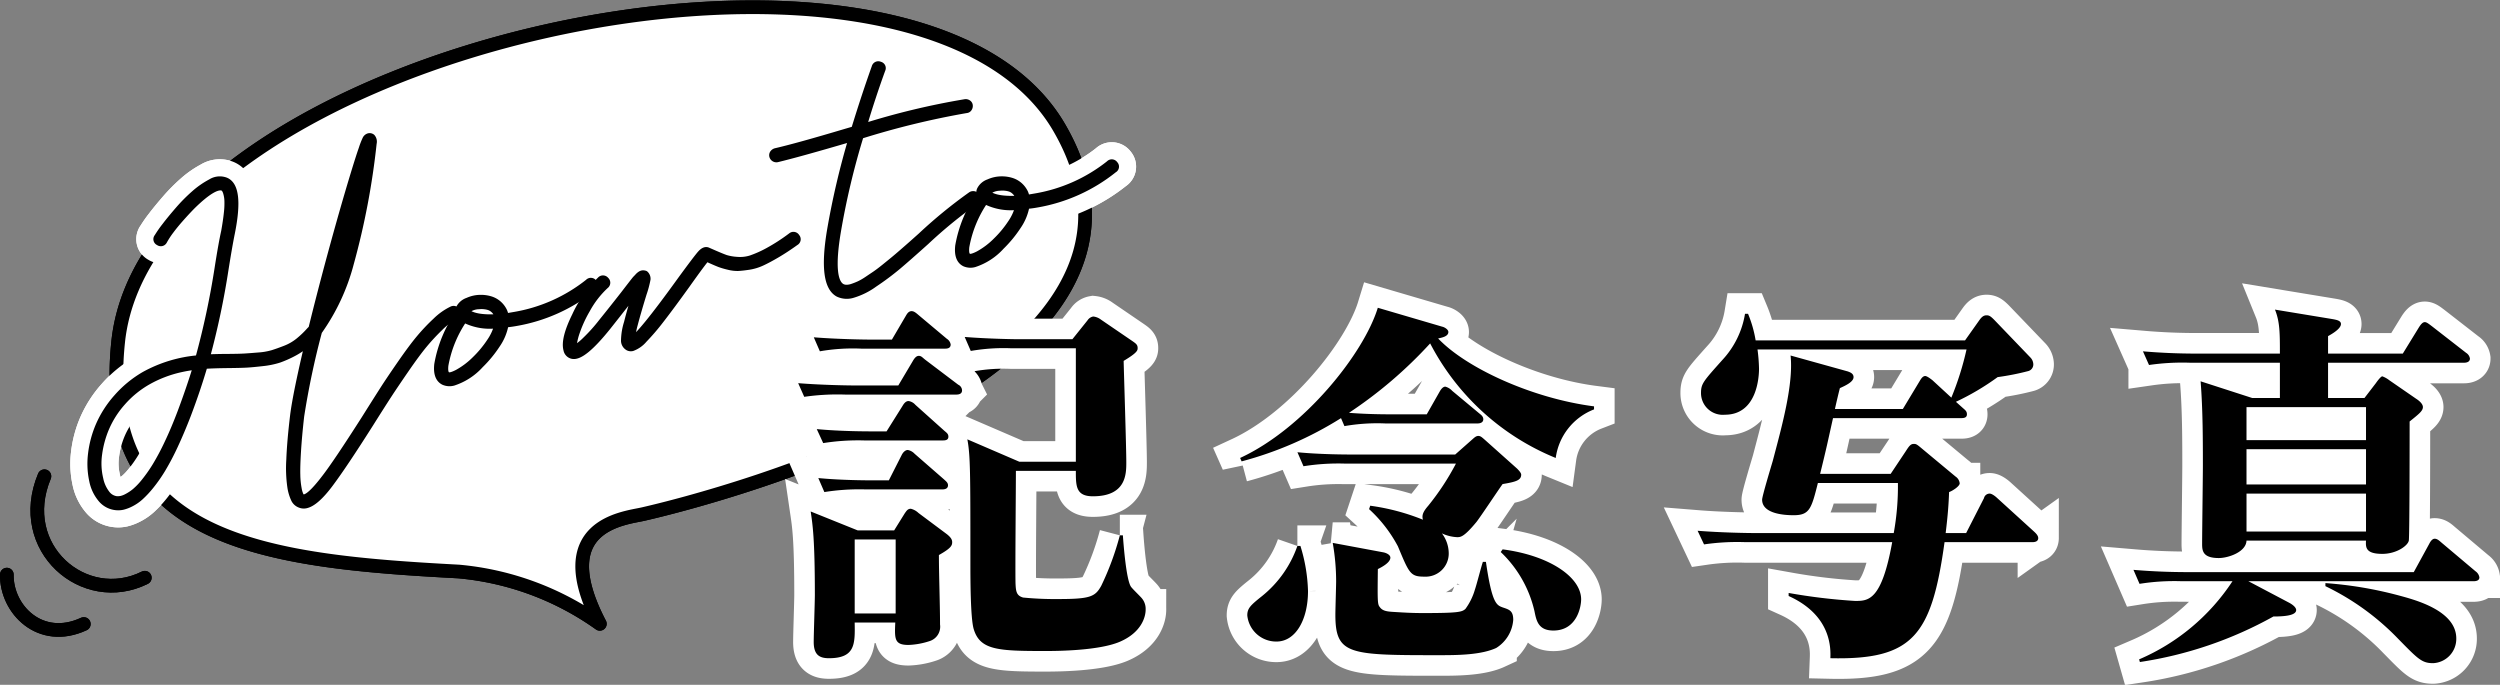 <svg xmlns="http://www.w3.org/2000/svg" width="303.679" height="83.186" viewBox="0 0 303.679 83.186">
  <rect x="0" y="0" width="303.679" height="83.186" fill="#808080" stroke="none"/>
  <g id="グループ_1110967" data-name="グループ 1110967" transform="translate(-2622.169 -314.37)">
    <g id="グループ_1110959" data-name="グループ 1110959" transform="translate(806 -279)">
      <path id="パス_492740" data-name="パス 492740" d="M75.744,75.9A34.925,34.925,0,0,0,58.6,69.544C35.3,68.3,14.672,66.036,17.237,41.629c3.753-35.7,96.766-56.222,114.313-26,17.216,29.651-41.53,44.887-50.6,46.951C78.713,63.086,69.485,63.907,75.744,75.9Z" transform="translate(1813.288 593.248)" fill="#fff" stroke="#000" stroke-linecap="round" stroke-linejoin="round" stroke-width="1.661"/>
      <g id="グループ_1110958" data-name="グループ 1110958" transform="translate(1827.207 601.221)">
        <g id="グループ_1107915" data-name="グループ 1107915">
          <path id="パス_489136" data-name="パス 489136" d="M57.52,40.929a.424.424,0,0,1,.238.238.438.438,0,0,1,0,.338.419.419,0,0,1-.237.238,7.083,7.083,0,0,0-1.85,1.37,25.4,25.4,0,0,0-1.933,2.081q-.891,1.077-2.215,3t-2.1,3.113q-.773,1.189-2.191,3.442-3.248,5.124-4.943,7.379t-2.861,2.52a1.168,1.168,0,0,1-.717-.052,1.241,1.241,0,0,1-.689-.609,5.4,5.4,0,0,1-.46-1.551,16.176,16.176,0,0,1-.119-3.283q.082-2.2.463-5.379.34-2.681,1.813-8.874a8.484,8.484,0,0,1-1.808,1.286,13.016,13.016,0,0,1-1.768.786,9.948,9.948,0,0,1-2.021.413q-1.226.141-1.937.18t-2.118.053q-1.989.022-3.011.1-.846,2.89-2.014,5.975-.79,2.05-1.584,3.748a30.593,30.593,0,0,1-1.5,2.855,18.08,18.08,0,0,1-1.41,2.021,11.876,11.876,0,0,1-1.269,1.362,5.23,5.23,0,0,1-1.126.776,4.487,4.487,0,0,1-.972.375,2.451,2.451,0,0,1-.784.056,2.656,2.656,0,0,1-1.8-.909,4.93,4.93,0,0,1-1.1-2.294,9.612,9.612,0,0,1-.138-3.232,12.444,12.444,0,0,1,.941-3.48,12.7,12.7,0,0,1,2.164-3.358,13.283,13.283,0,0,1,3.317-2.732,16.312,16.312,0,0,1,6.6-1.991,98.355,98.355,0,0,0,2.36-11.052q.462-2.954.783-4.377.229-1.28.331-2.252a9.94,9.94,0,0,0,.068-1.518,3.88,3.88,0,0,0-.146-.917,1.638,1.638,0,0,0-.222-.5.688.688,0,0,0-.242-.19q-1.038-.376-3.695,2.22-.7.71-1.43,1.536c-.488.552-.9,1.058-1.247,1.525a10.217,10.217,0,0,0-.794,1.223.4.4,0,0,1-.613.14.381.381,0,0,1-.139-.611,13.689,13.689,0,0,1,.912-1.312q.649-.854,1.608-1.961a20.047,20.047,0,0,1,1.957-1.977,10.2,10.2,0,0,1,2-1.389,2.012,2.012,0,0,1,1.749-.2q1.878.708.742,6.361-.292,1.415-.759,4.342A96.78,96.78,0,0,1,27.312,46.8q.966-.065,2.742-.071,1.255-.01,1.89-.047t1.7-.127a8.109,8.109,0,0,0,1.739-.3q.672-.214,1.531-.547A6.087,6.087,0,0,0,38.5,44.8a11.473,11.473,0,0,0,1.41-1.349,3,3,0,0,0,.222-.234q1-4.089,2.3-8.892,1.519-5.586,2.8-9.8.632-2.077.994-3.108A9.715,9.715,0,0,1,46.7,20.2a.6.6,0,0,1,.252-.241.43.43,0,0,1,.47.046.805.805,0,0,1,.166.729A91.1,91.1,0,0,1,44.82,35.3a25.271,25.271,0,0,1-3.864,8.282,98.32,98.32,0,0,0-2.17,10.274q-.275,2.422-.388,4.288t-.084,2.869a9.884,9.884,0,0,0,.164,1.666,3.177,3.177,0,0,0,.257.86.422.422,0,0,0,.282.228q.705.269,2.779-2.472,1.372-1.783,4.718-7.02,1.485-2.361,2.278-3.6t2.153-3.2q1.362-1.965,2.266-3.044A23.093,23.093,0,0,1,55.2,42.331a7.347,7.347,0,0,1,1.98-1.4A.437.437,0,0,1,57.52,40.929ZM24.235,53.36q1.068-2.848,1.895-5.551a17.535,17.535,0,0,0-1.98.328,14.46,14.46,0,0,0-3.919,1.5,12.068,12.068,0,0,0-3.118,2.533,11.538,11.538,0,0,0-2,3.123,12.163,12.163,0,0,0-.877,3.219,8.082,8.082,0,0,0,.14,2.972,4.345,4.345,0,0,0,.81,1.809,1.788,1.788,0,0,0,1.268.723,2.736,2.736,0,0,0,.512-.04,2.846,2.846,0,0,0,.746-.292,5.605,5.605,0,0,0,.971-.651,8.73,8.73,0,0,0,1.15-1.211,18.144,18.144,0,0,0,1.332-1.9,29.94,29.94,0,0,0,1.48-2.789Q23.452,55.439,24.235,53.36ZM46.2,24.329Q43.986,31.7,41.6,41.04,44.522,35.809,46.2,24.329Z" transform="translate(-13.287 -11.174)" fill="none" stroke="#fff" stroke-linecap="round" stroke-linejoin="round" stroke-width="4.984"/>
          <path id="パス_489137" data-name="パス 489137" d="M82.943,41.265a.381.381,0,0,1-.089.618A20.467,20.467,0,0,1,73.483,46.1c-.432.079-.859.134-1.28.169a6.2,6.2,0,0,1-1.014,2.484,14.548,14.548,0,0,1-2.029,2.469A7.556,7.556,0,0,1,65.9,53.343a1.736,1.736,0,0,1-1.151-.076q-.932-.462-.753-2.1a15.377,15.377,0,0,1,2.576-6.2,1.007,1.007,0,0,1,.049-.594,1.79,1.79,0,0,1,1.038-.895,3.736,3.736,0,0,1,1.563-.34,3.888,3.888,0,0,1,1.222.181,2.66,2.66,0,0,1,.953.551,2.735,2.735,0,0,1,.64.866,2.651,2.651,0,0,1,.182.663l1.092-.186a19.672,19.672,0,0,0,8.99-4.007A.4.4,0,0,1,82.943,41.265ZM68.557,50.592a12.907,12.907,0,0,0,1.783-2.138,6.321,6.321,0,0,0,.962-2.1,6.761,6.761,0,0,1-4.111-.689,14.325,14.325,0,0,0-2.309,5.615q-.108,1.006.272,1.195.27.247,1.271-.274A9.492,9.492,0,0,0,68.557,50.592Zm2.792-5.111a.852.852,0,0,0-.115-.372,1.6,1.6,0,0,0-.408-.581,1.616,1.616,0,0,0-.537-.338,2.727,2.727,0,0,0-.581-.129,2.965,2.965,0,0,0-.511-.022c-.131.011-.257.017-.377.024a2.459,2.459,0,0,0-1.317.545.52.52,0,0,1,.1.284Q68.626,45.643,71.349,45.481Z" transform="translate(-21.868 -14.758)" fill="none" stroke="#fff" stroke-linecap="round" stroke-linejoin="round" stroke-width="4.984"/>
          <path id="パス_489138" data-name="パス 489138" d="M110.754,34.556a.392.392,0,0,1-.1.622q-1.186.852-2.24,1.474t-1.844.987a5.907,5.907,0,0,1-1.592.484q-.8.121-1.3.144a4.3,4.3,0,0,1-1.183-.146,9.231,9.231,0,0,1-1.034-.3q-.353-.135-1.035-.439c-.273-.121-.467-.21-.582-.266q-.421.434-2.418,3.247-1.981,2.751-3.155,4.258A27.147,27.147,0,0,1,92.233,47a3.392,3.392,0,0,1-1.413,1,.675.675,0,0,1-.47-.047.924.924,0,0,1-.478-.887,7.459,7.459,0,0,1,.353-2.088q.4-1.594,1.074-3.77a.52.52,0,0,0,.046-.132l.04-.164q-.283.371-.925,1.192-1.52,1.94-2.616,3.323-3.032,3.787-4.289,3.52a.869.869,0,0,1-.68-.7q-.358-1.3,1.038-4.13a14.528,14.528,0,0,1,3.044-4.341.408.408,0,0,1,.634.026.4.4,0,0,1-.024.634,11.425,11.425,0,0,0-2.274,2.938,15.161,15.161,0,0,0-1.378,3.1q-.376,1.311-.158,1.6a.915.915,0,0,0,.358-.112,7.23,7.23,0,0,0,1.082-.906,19.989,19.989,0,0,0,1.942-2.173q1.1-1.356,2.646-3.331,1.111-1.448,1.446-1.861.2-.2.3-.313a1.379,1.379,0,0,1,.255-.228.65.65,0,0,1,.292-.128.736.736,0,0,1,.3.04.756.756,0,0,1,.248.618,12.419,12.419,0,0,1-.473,1.763q-.67,2.176-1.081,3.741a9.5,9.5,0,0,0-.263,1.27,4.38,4.38,0,0,0-.038.638q1-.442,5.92-7.263,1.964-2.685,2.44-3.223t.849-.376q.273.121.783.342.92.4,1.4.571a5.9,5.9,0,0,0,1.373.239,4.4,4.4,0,0,0,1.72-.191,13.381,13.381,0,0,0,2.086-.935,22.634,22.634,0,0,0,2.805-1.819A.4.4,0,0,1,110.754,34.556Z" transform="translate(-25.057 -13.618)" fill="none" stroke="#fff" stroke-linecap="round" stroke-linejoin="round" stroke-width="4.984"/>
          <path id="パス_489139" data-name="パス 489139" d="M136.394,14a.494.494,0,0,1,.327.094.362.362,0,0,1,.158.286.5.5,0,0,1-.094.327.36.36,0,0,1-.287.158A99.891,99.891,0,0,0,123.634,18a92.091,92.091,0,0,0-2.8,11.8q-.951,5.8.555,6.618a1.226,1.226,0,0,0,.567.131,2.229,2.229,0,0,0,.735-.136c.274-.093.547-.2.815-.323a7.34,7.34,0,0,0,.963-.556q.558-.374,1-.672c.292-.2.659-.476,1.1-.832s.807-.654,1.1-.895.678-.567,1.155-.983.841-.732,1.087-.952l1.109-.988a58.274,58.274,0,0,1,6.074-4.969.456.456,0,0,1,.339-.061.405.405,0,0,1,.275.2.458.458,0,0,1,.061.338.4.4,0,0,1-.2.275,56.153,56.153,0,0,0-5.97,4.884q-2.24,2.012-3.437,3.02a32.511,32.511,0,0,1-2.819,2.1,8.667,8.667,0,0,1-2.7,1.336,2.417,2.417,0,0,1-1.687-.137q-2.029-1.1-.978-7.534a96.135,96.135,0,0,1,2.657-11.364c-.039.009-.11.03-.216.063s-.185.058-.243.072q-6.006,1.763-8.652,2.4a.462.462,0,0,1-.537-.337.411.411,0,0,1,.051-.318.561.561,0,0,1,.288-.218q2.622-.6,8.622-2.391l.978-.284q1.194-3.919,2.5-7.59a.4.4,0,0,1,.572-.252.379.379,0,0,1,.264.553q-1.226,3.375-2.3,6.993A90.556,90.556,0,0,1,136.394,14Z" transform="translate(-30.164 -9.394)" fill="none" stroke="#fff" stroke-linecap="round" stroke-linejoin="round" stroke-width="4.984"/>
          <path id="パス_489140" data-name="パス 489140" d="M159.12,23.938a.38.38,0,0,1-.09.618,20.464,20.464,0,0,1-9.371,4.217,12.906,12.906,0,0,1-1.28.168,6.216,6.216,0,0,1-1.013,2.485,14.594,14.594,0,0,1-2.029,2.469,7.559,7.559,0,0,1-3.257,2.122,1.738,1.738,0,0,1-1.152-.076q-.932-.462-.753-2.1a15.377,15.377,0,0,1,2.576-6.2,1,1,0,0,1,.049-.594,1.791,1.791,0,0,1,1.037-.895,3.74,3.74,0,0,1,1.563-.34,3.879,3.879,0,0,1,1.221.181,2.656,2.656,0,0,1,.953.55,2.734,2.734,0,0,1,.641.866,2.633,2.633,0,0,1,.182.664l1.091-.186a19.664,19.664,0,0,0,8.99-4.008A.4.4,0,0,1,159.12,23.938Zm-14.387,9.326a12.91,12.91,0,0,0,1.783-2.137,6.322,6.322,0,0,0,.962-2.1,6.764,6.764,0,0,1-4.112-.689,14.334,14.334,0,0,0-2.308,5.615q-.108,1.006.272,1.195.27.245,1.271-.274A9.474,9.474,0,0,0,144.734,33.264Zm2.792-5.11a.852.852,0,0,0-.115-.372A1.588,1.588,0,0,0,147,27.2a1.609,1.609,0,0,0-.537-.339,2.727,2.727,0,0,0-.581-.128,2.966,2.966,0,0,0-.511-.022c-.13.01-.257.017-.378.024a2.465,2.465,0,0,0-1.317.544.525.525,0,0,1,.1.285Q144.8,28.316,147.526,28.154Z" transform="translate(-34.767 -11.825)" fill="none" stroke="#fff" stroke-linecap="round" stroke-linejoin="round" stroke-width="4.984"/>
        </g>
        <g id="グループ_1107916" data-name="グループ 1107916">
          <path id="パス_489141" data-name="パス 489141" d="M57.52,40.929a.424.424,0,0,1,.238.238.438.438,0,0,1,0,.338.419.419,0,0,1-.237.238,7.083,7.083,0,0,0-1.85,1.37,25.4,25.4,0,0,0-1.933,2.081q-.891,1.077-2.215,3t-2.1,3.113q-.773,1.189-2.191,3.442-3.248,5.124-4.943,7.379t-2.861,2.52a1.168,1.168,0,0,1-.717-.052,1.241,1.241,0,0,1-.689-.609,5.4,5.4,0,0,1-.46-1.551,16.176,16.176,0,0,1-.119-3.283q.082-2.2.463-5.379.34-2.681,1.813-8.874a8.484,8.484,0,0,1-1.808,1.286,13.016,13.016,0,0,1-1.768.786,9.948,9.948,0,0,1-2.021.413q-1.226.141-1.937.18t-2.118.053q-1.989.022-3.011.1-.846,2.89-2.014,5.975-.79,2.05-1.584,3.748a30.593,30.593,0,0,1-1.5,2.855,18.08,18.08,0,0,1-1.41,2.021,11.876,11.876,0,0,1-1.269,1.362,5.23,5.23,0,0,1-1.126.776,4.487,4.487,0,0,1-.972.375,2.451,2.451,0,0,1-.784.056,2.656,2.656,0,0,1-1.8-.909,4.93,4.93,0,0,1-1.1-2.294,9.612,9.612,0,0,1-.138-3.232,12.444,12.444,0,0,1,.941-3.48,12.7,12.7,0,0,1,2.164-3.358,13.283,13.283,0,0,1,3.317-2.732,16.312,16.312,0,0,1,6.6-1.991,98.355,98.355,0,0,0,2.36-11.052q.462-2.954.783-4.377.229-1.28.331-2.252a9.94,9.94,0,0,0,.068-1.518,3.88,3.88,0,0,0-.146-.917,1.638,1.638,0,0,0-.222-.5.688.688,0,0,0-.242-.19q-1.038-.376-3.695,2.22-.7.71-1.43,1.536c-.488.552-.9,1.058-1.247,1.525a10.217,10.217,0,0,0-.794,1.223.4.4,0,0,1-.613.14.381.381,0,0,1-.139-.611,13.689,13.689,0,0,1,.912-1.312q.649-.854,1.608-1.961a20.047,20.047,0,0,1,1.957-1.977,10.2,10.2,0,0,1,2-1.389,2.012,2.012,0,0,1,1.749-.2q1.878.708.742,6.361-.292,1.415-.759,4.342A96.78,96.78,0,0,1,27.312,46.8q.966-.065,2.742-.071,1.255-.01,1.89-.047t1.7-.127a8.109,8.109,0,0,0,1.739-.3q.672-.214,1.531-.547A6.087,6.087,0,0,0,38.5,44.8a11.473,11.473,0,0,0,1.41-1.349,3,3,0,0,0,.222-.234q1-4.089,2.3-8.892,1.519-5.586,2.8-9.8.632-2.077.994-3.108A9.715,9.715,0,0,1,46.7,20.2a.6.6,0,0,1,.252-.241.43.43,0,0,1,.47.046.805.805,0,0,1,.166.729A91.1,91.1,0,0,1,44.82,35.3a25.271,25.271,0,0,1-3.864,8.282,98.32,98.32,0,0,0-2.17,10.274q-.275,2.422-.388,4.288t-.084,2.869a9.884,9.884,0,0,0,.164,1.666,3.177,3.177,0,0,0,.257.86.422.422,0,0,0,.282.228q.705.269,2.779-2.472,1.372-1.783,4.718-7.02,1.485-2.361,2.278-3.6t2.153-3.2q1.362-1.965,2.266-3.044A23.093,23.093,0,0,1,55.2,42.331a7.347,7.347,0,0,1,1.98-1.4A.437.437,0,0,1,57.52,40.929ZM24.235,53.36q1.068-2.848,1.895-5.551a17.535,17.535,0,0,0-1.98.328,14.46,14.46,0,0,0-3.919,1.5,12.068,12.068,0,0,0-3.118,2.533,11.538,11.538,0,0,0-2,3.123,12.163,12.163,0,0,0-.877,3.219,8.082,8.082,0,0,0,.14,2.972,4.345,4.345,0,0,0,.81,1.809,1.788,1.788,0,0,0,1.268.723,2.736,2.736,0,0,0,.512-.04,2.846,2.846,0,0,0,.746-.292,5.605,5.605,0,0,0,.971-.651,8.73,8.73,0,0,0,1.15-1.211,18.144,18.144,0,0,0,1.332-1.9,29.94,29.94,0,0,0,1.48-2.789Q23.452,55.439,24.235,53.36ZM46.2,24.329Q43.986,31.7,41.6,41.04,44.522,35.809,46.2,24.329Z" transform="translate(-13.287 -11.174)" stroke="#000" stroke-linecap="round" stroke-linejoin="round" stroke-width="0.831"/>
          <path id="パス_489142" data-name="パス 489142" d="M82.943,41.265a.381.381,0,0,1-.089.618A20.467,20.467,0,0,1,73.483,46.1c-.432.079-.859.134-1.28.169a6.2,6.2,0,0,1-1.014,2.484,14.548,14.548,0,0,1-2.029,2.469A7.556,7.556,0,0,1,65.9,53.343a1.736,1.736,0,0,1-1.151-.076q-.932-.462-.753-2.1a15.377,15.377,0,0,1,2.576-6.2,1.007,1.007,0,0,1,.049-.594,1.79,1.79,0,0,1,1.038-.895,3.736,3.736,0,0,1,1.563-.34,3.888,3.888,0,0,1,1.222.181,2.66,2.66,0,0,1,.953.551,2.735,2.735,0,0,1,.64.866,2.651,2.651,0,0,1,.182.663l1.092-.186a19.672,19.672,0,0,0,8.99-4.007A.4.4,0,0,1,82.943,41.265ZM68.557,50.592a12.907,12.907,0,0,0,1.783-2.138,6.321,6.321,0,0,0,.962-2.1,6.761,6.761,0,0,1-4.111-.689,14.325,14.325,0,0,0-2.309,5.615q-.108,1.006.272,1.195.27.247,1.271-.274A9.492,9.492,0,0,0,68.557,50.592Zm2.792-5.111a.852.852,0,0,0-.115-.372,1.6,1.6,0,0,0-.408-.581,1.616,1.616,0,0,0-.537-.338,2.727,2.727,0,0,0-.581-.129,2.965,2.965,0,0,0-.511-.022c-.131.011-.257.017-.377.024a2.459,2.459,0,0,0-1.317.545.52.52,0,0,1,.1.284Q68.626,45.643,71.349,45.481Z" transform="translate(-21.868 -14.758)" stroke="#000" stroke-linecap="round" stroke-linejoin="round" stroke-width="0.831"/>
          <path id="パス_489143" data-name="パス 489143" d="M110.754,34.556a.392.392,0,0,1-.1.622q-1.186.852-2.24,1.474t-1.844.987a5.907,5.907,0,0,1-1.592.484q-.8.121-1.3.144a4.3,4.3,0,0,1-1.183-.146,9.231,9.231,0,0,1-1.034-.3q-.353-.135-1.035-.439c-.273-.121-.467-.21-.582-.266q-.421.434-2.418,3.247-1.981,2.751-3.155,4.258A27.147,27.147,0,0,1,92.233,47a3.392,3.392,0,0,1-1.413,1,.675.675,0,0,1-.47-.047.924.924,0,0,1-.478-.887,7.459,7.459,0,0,1,.353-2.088q.4-1.594,1.074-3.77a.52.52,0,0,0,.046-.132l.04-.164q-.283.371-.925,1.192-1.52,1.94-2.616,3.323-3.032,3.787-4.289,3.52a.869.869,0,0,1-.68-.7q-.358-1.3,1.038-4.13a14.528,14.528,0,0,1,3.044-4.341.408.408,0,0,1,.634.026.4.4,0,0,1-.024.634,11.425,11.425,0,0,0-2.274,2.938,15.161,15.161,0,0,0-1.378,3.1q-.376,1.311-.158,1.6a.915.915,0,0,0,.358-.112,7.23,7.23,0,0,0,1.082-.906,19.989,19.989,0,0,0,1.942-2.173q1.1-1.356,2.646-3.331,1.111-1.448,1.446-1.861.2-.2.3-.313a1.379,1.379,0,0,1,.255-.228.65.65,0,0,1,.292-.128.736.736,0,0,1,.3.04.756.756,0,0,1,.248.618,12.419,12.419,0,0,1-.473,1.763q-.67,2.176-1.081,3.741a9.5,9.5,0,0,0-.263,1.27,4.38,4.38,0,0,0-.038.638q1-.442,5.92-7.263,1.964-2.685,2.44-3.223t.849-.376q.273.121.783.342.92.4,1.4.571a5.9,5.9,0,0,0,1.373.239,4.4,4.4,0,0,0,1.72-.191,13.381,13.381,0,0,0,2.086-.935,22.634,22.634,0,0,0,2.805-1.819A.4.4,0,0,1,110.754,34.556Z" transform="translate(-25.057 -13.618)" stroke="#000" stroke-linecap="round" stroke-linejoin="round" stroke-width="0.831"/>
          <path id="パス_489144" data-name="パス 489144" d="M136.394,14a.494.494,0,0,1,.327.094.362.362,0,0,1,.158.286.5.5,0,0,1-.094.327.36.36,0,0,1-.287.158A99.891,99.891,0,0,0,123.634,18a92.091,92.091,0,0,0-2.8,11.8q-.951,5.8.555,6.618a1.226,1.226,0,0,0,.567.131,2.229,2.229,0,0,0,.735-.136c.274-.093.547-.2.815-.323a7.34,7.34,0,0,0,.963-.556q.558-.374,1-.672c.292-.2.659-.476,1.1-.832s.807-.654,1.1-.895.678-.567,1.155-.983.841-.732,1.087-.952l1.109-.988a58.274,58.274,0,0,1,6.074-4.969.456.456,0,0,1,.339-.061.405.405,0,0,1,.275.2.458.458,0,0,1,.061.338.4.4,0,0,1-.2.275,56.153,56.153,0,0,0-5.97,4.884q-2.24,2.012-3.437,3.02a32.511,32.511,0,0,1-2.819,2.1,8.667,8.667,0,0,1-2.7,1.336,2.417,2.417,0,0,1-1.687-.137q-2.029-1.1-.978-7.534a96.135,96.135,0,0,1,2.657-11.364c-.039.009-.11.03-.216.063s-.185.058-.243.072q-6.006,1.763-8.652,2.4a.462.462,0,0,1-.537-.337.411.411,0,0,1,.051-.318.561.561,0,0,1,.288-.218q2.622-.6,8.622-2.391l.978-.284q1.194-3.919,2.5-7.59a.4.4,0,0,1,.572-.252.379.379,0,0,1,.264.553q-1.226,3.375-2.3,6.993A90.556,90.556,0,0,1,136.394,14Z" transform="translate(-30.164 -9.394)" stroke="#000" stroke-linecap="round" stroke-linejoin="round" stroke-width="0.831"/>
          <path id="パス_489145" data-name="パス 489145" d="M159.12,23.938a.38.38,0,0,1-.09.618,20.464,20.464,0,0,1-9.371,4.217,12.906,12.906,0,0,1-1.28.168,6.216,6.216,0,0,1-1.013,2.485,14.594,14.594,0,0,1-2.029,2.469,7.559,7.559,0,0,1-3.257,2.122,1.738,1.738,0,0,1-1.152-.076q-.932-.462-.753-2.1a15.377,15.377,0,0,1,2.576-6.2,1,1,0,0,1,.049-.594,1.791,1.791,0,0,1,1.037-.895,3.74,3.74,0,0,1,1.563-.34,3.879,3.879,0,0,1,1.221.181,2.656,2.656,0,0,1,.953.55,2.734,2.734,0,0,1,.641.866,2.633,2.633,0,0,1,.182.664l1.091-.186a19.664,19.664,0,0,0,8.99-4.008A.4.4,0,0,1,159.12,23.938Zm-14.387,9.326a12.91,12.91,0,0,0,1.783-2.137,6.322,6.322,0,0,0,.962-2.1,6.764,6.764,0,0,1-4.112-.689,14.334,14.334,0,0,0-2.308,5.615q-.108,1.006.272,1.195.27.245,1.271-.274A9.474,9.474,0,0,0,144.734,33.264Zm2.792-5.11a.852.852,0,0,0-.115-.372A1.588,1.588,0,0,0,147,27.2a1.609,1.609,0,0,0-.537-.339,2.727,2.727,0,0,0-.581-.128,2.966,2.966,0,0,0-.511-.022c-.13.01-.257.017-.378.024a2.465,2.465,0,0,0-1.317.544.525.525,0,0,1,.1.285Q144.8,28.316,147.526,28.154Z" transform="translate(-34.767 -11.825)" stroke="#000" stroke-linecap="round" stroke-linejoin="round" stroke-width="0.831"/>
        </g>
      </g>
      <path id="パス_492741" data-name="パス 492741" d="M6.318,69.584C2.682,78.3,11.18,85.577,18.512,81.911" transform="translate(1815.247 581.635)" fill="none" stroke="#000" stroke-linecap="round" stroke-linejoin="round" stroke-width="1.661"/>
      <path id="パス_492742" data-name="パス 492742" d="M1,83.969c-.074,4.193,4.045,8.46,9.35,6" transform="translate(1816 579.2)" fill="none" stroke="#000" stroke-linecap="round" stroke-linejoin="round" stroke-width="1.661"/>
    </g>
    <g id="グループ_1110959-2" data-name="グループ 1110959" transform="translate(806 -279)">
      <path id="パス_492740-2" data-name="パス 492740" d="M75.744,75.9A34.925,34.925,0,0,0,58.6,69.544C35.3,68.3,14.672,66.036,17.237,41.629c3.753-35.7,96.766-56.222,114.313-26,17.216,29.651-41.53,44.887-50.6,46.951C78.713,63.086,69.485,63.907,75.744,75.9Z" transform="translate(1813.288 593.248)" fill="#fff" stroke="#000" stroke-linecap="round" stroke-linejoin="round" stroke-width="1.661"/>
      <g id="グループ_1110958-2" data-name="グループ 1110958" transform="translate(1827.207 601.221)">
        <g id="グループ_1107915-2" data-name="グループ 1107915">
          <path id="パス_489136-2" data-name="パス 489136" d="M57.52,40.929a.424.424,0,0,1,.238.238.438.438,0,0,1,0,.338.419.419,0,0,1-.237.238,7.083,7.083,0,0,0-1.85,1.37,25.4,25.4,0,0,0-1.933,2.081q-.891,1.077-2.215,3t-2.1,3.113q-.773,1.189-2.191,3.442-3.248,5.124-4.943,7.379t-2.861,2.52a1.168,1.168,0,0,1-.717-.052,1.241,1.241,0,0,1-.689-.609,5.4,5.4,0,0,1-.46-1.551,16.176,16.176,0,0,1-.119-3.283q.082-2.2.463-5.379.34-2.681,1.813-8.874a8.484,8.484,0,0,1-1.808,1.286,13.016,13.016,0,0,1-1.768.786,9.948,9.948,0,0,1-2.021.413q-1.226.141-1.937.18t-2.118.053q-1.989.022-3.011.1-.846,2.89-2.014,5.975-.79,2.05-1.584,3.748a30.593,30.593,0,0,1-1.5,2.855,18.08,18.08,0,0,1-1.41,2.021,11.876,11.876,0,0,1-1.269,1.362,5.23,5.23,0,0,1-1.126.776,4.487,4.487,0,0,1-.972.375,2.451,2.451,0,0,1-.784.056,2.656,2.656,0,0,1-1.8-.909,4.93,4.93,0,0,1-1.1-2.294,9.612,9.612,0,0,1-.138-3.232,12.444,12.444,0,0,1,.941-3.48,12.7,12.7,0,0,1,2.164-3.358,13.283,13.283,0,0,1,3.317-2.732,16.312,16.312,0,0,1,6.6-1.991,98.355,98.355,0,0,0,2.36-11.052q.462-2.954.783-4.377.229-1.28.331-2.252a9.94,9.94,0,0,0,.068-1.518,3.88,3.88,0,0,0-.146-.917,1.638,1.638,0,0,0-.222-.5.688.688,0,0,0-.242-.19q-1.038-.376-3.695,2.22-.7.71-1.43,1.536c-.488.552-.9,1.058-1.247,1.525a10.217,10.217,0,0,0-.794,1.223.4.4,0,0,1-.613.14.381.381,0,0,1-.139-.611,13.689,13.689,0,0,1,.912-1.312q.649-.854,1.608-1.961a20.047,20.047,0,0,1,1.957-1.977,10.2,10.2,0,0,1,2-1.389,2.012,2.012,0,0,1,1.749-.2q1.878.708.742,6.361-.292,1.415-.759,4.342A96.78,96.78,0,0,1,27.312,46.8q.966-.065,2.742-.071,1.255-.01,1.89-.047t1.7-.127a8.109,8.109,0,0,0,1.739-.3q.672-.214,1.531-.547A6.087,6.087,0,0,0,38.5,44.8a11.473,11.473,0,0,0,1.41-1.349,3,3,0,0,0,.222-.234q1-4.089,2.3-8.892,1.519-5.586,2.8-9.8.632-2.077.994-3.108A9.715,9.715,0,0,1,46.7,20.2a.6.6,0,0,1,.252-.241.43.43,0,0,1,.47.046.805.805,0,0,1,.166.729A91.1,91.1,0,0,1,44.82,35.3a25.271,25.271,0,0,1-3.864,8.282,98.32,98.32,0,0,0-2.17,10.274q-.275,2.422-.388,4.288t-.084,2.869a9.884,9.884,0,0,0,.164,1.666,3.177,3.177,0,0,0,.257.86.422.422,0,0,0,.282.228q.705.269,2.779-2.472,1.372-1.783,4.718-7.02,1.485-2.361,2.278-3.6t2.153-3.2q1.362-1.965,2.266-3.044A23.093,23.093,0,0,1,55.2,42.331a7.347,7.347,0,0,1,1.98-1.4A.437.437,0,0,1,57.52,40.929ZM24.235,53.36q1.068-2.848,1.895-5.551a17.535,17.535,0,0,0-1.98.328,14.46,14.46,0,0,0-3.919,1.5,12.068,12.068,0,0,0-3.118,2.533,11.538,11.538,0,0,0-2,3.123,12.163,12.163,0,0,0-.877,3.219,8.082,8.082,0,0,0,.14,2.972,4.345,4.345,0,0,0,.81,1.809,1.788,1.788,0,0,0,1.268.723,2.736,2.736,0,0,0,.512-.04,2.846,2.846,0,0,0,.746-.292,5.605,5.605,0,0,0,.971-.651,8.73,8.73,0,0,0,1.15-1.211,18.144,18.144,0,0,0,1.332-1.9,29.94,29.94,0,0,0,1.48-2.789Q23.452,55.439,24.235,53.36ZM46.2,24.329Q43.986,31.7,41.6,41.04,44.522,35.809,46.2,24.329Z" transform="translate(-13.287 -11.174)" fill="none" stroke="#fff" stroke-linecap="round" stroke-linejoin="round" stroke-width="4.984"/>
          <path id="パス_489137-2" data-name="パス 489137" d="M82.943,41.265a.381.381,0,0,1-.089.618A20.467,20.467,0,0,1,73.483,46.1c-.432.079-.859.134-1.28.169a6.2,6.2,0,0,1-1.014,2.484,14.548,14.548,0,0,1-2.029,2.469A7.556,7.556,0,0,1,65.9,53.343a1.736,1.736,0,0,1-1.151-.076q-.932-.462-.753-2.1a15.377,15.377,0,0,1,2.576-6.2,1.007,1.007,0,0,1,.049-.594,1.79,1.79,0,0,1,1.038-.895,3.736,3.736,0,0,1,1.563-.34,3.888,3.888,0,0,1,1.222.181,2.66,2.66,0,0,1,.953.551,2.735,2.735,0,0,1,.64.866,2.651,2.651,0,0,1,.182.663l1.092-.186a19.672,19.672,0,0,0,8.99-4.007A.4.4,0,0,1,82.943,41.265ZM68.557,50.592a12.907,12.907,0,0,0,1.783-2.138,6.321,6.321,0,0,0,.962-2.1,6.761,6.761,0,0,1-4.111-.689,14.325,14.325,0,0,0-2.309,5.615q-.108,1.006.272,1.195.27.247,1.271-.274A9.492,9.492,0,0,0,68.557,50.592Zm2.792-5.111a.852.852,0,0,0-.115-.372,1.6,1.6,0,0,0-.408-.581,1.616,1.616,0,0,0-.537-.338,2.727,2.727,0,0,0-.581-.129,2.965,2.965,0,0,0-.511-.022c-.131.011-.257.017-.377.024a2.459,2.459,0,0,0-1.317.545.52.52,0,0,1,.1.284Q68.626,45.643,71.349,45.481Z" transform="translate(-21.868 -14.758)" fill="none" stroke="#fff" stroke-linecap="round" stroke-linejoin="round" stroke-width="4.984"/>
          <path id="パス_489138-2" data-name="パス 489138" d="M110.754,34.556a.392.392,0,0,1-.1.622q-1.186.852-2.24,1.474t-1.844.987a5.907,5.907,0,0,1-1.592.484q-.8.121-1.3.144a4.3,4.3,0,0,1-1.183-.146,9.231,9.231,0,0,1-1.034-.3q-.353-.135-1.035-.439c-.273-.121-.467-.21-.582-.266q-.421.434-2.418,3.247-1.981,2.751-3.155,4.258A27.147,27.147,0,0,1,92.233,47a3.392,3.392,0,0,1-1.413,1,.675.675,0,0,1-.47-.047.924.924,0,0,1-.478-.887,7.459,7.459,0,0,1,.353-2.088q.4-1.594,1.074-3.77a.52.52,0,0,0,.046-.132l.04-.164q-.283.371-.925,1.192-1.52,1.94-2.616,3.323-3.032,3.787-4.289,3.52a.869.869,0,0,1-.68-.7q-.358-1.3,1.038-4.13a14.528,14.528,0,0,1,3.044-4.341.408.408,0,0,1,.634.026.4.4,0,0,1-.024.634,11.425,11.425,0,0,0-2.274,2.938,15.161,15.161,0,0,0-1.378,3.1q-.376,1.311-.158,1.6a.915.915,0,0,0,.358-.112,7.23,7.23,0,0,0,1.082-.906,19.989,19.989,0,0,0,1.942-2.173q1.1-1.356,2.646-3.331,1.111-1.448,1.446-1.861.2-.2.3-.313a1.379,1.379,0,0,1,.255-.228.65.65,0,0,1,.292-.128.736.736,0,0,1,.3.04.756.756,0,0,1,.248.618,12.419,12.419,0,0,1-.473,1.763q-.67,2.176-1.081,3.741a9.5,9.5,0,0,0-.263,1.27,4.38,4.38,0,0,0-.038.638q1-.442,5.92-7.263,1.964-2.685,2.44-3.223t.849-.376q.273.121.783.342.92.4,1.4.571a5.9,5.9,0,0,0,1.373.239,4.4,4.4,0,0,0,1.72-.191,13.381,13.381,0,0,0,2.086-.935,22.634,22.634,0,0,0,2.805-1.819A.4.4,0,0,1,110.754,34.556Z" transform="translate(-25.057 -13.618)" fill="none" stroke="#fff" stroke-linecap="round" stroke-linejoin="round" stroke-width="4.984"/>
          <path id="パス_489139-2" data-name="パス 489139" d="M136.394,14a.494.494,0,0,1,.327.094.362.362,0,0,1,.158.286.5.5,0,0,1-.094.327.36.36,0,0,1-.287.158A99.891,99.891,0,0,0,123.634,18a92.091,92.091,0,0,0-2.8,11.8q-.951,5.8.555,6.618a1.226,1.226,0,0,0,.567.131,2.229,2.229,0,0,0,.735-.136c.274-.093.547-.2.815-.323a7.34,7.34,0,0,0,.963-.556q.558-.374,1-.672c.292-.2.659-.476,1.1-.832s.807-.654,1.1-.895.678-.567,1.155-.983.841-.732,1.087-.952l1.109-.988a58.274,58.274,0,0,1,6.074-4.969.456.456,0,0,1,.339-.061.405.405,0,0,1,.275.2.458.458,0,0,1,.061.338.4.4,0,0,1-.2.275,56.153,56.153,0,0,0-5.97,4.884q-2.24,2.012-3.437,3.02a32.511,32.511,0,0,1-2.819,2.1,8.667,8.667,0,0,1-2.7,1.336,2.417,2.417,0,0,1-1.687-.137q-2.029-1.1-.978-7.534a96.135,96.135,0,0,1,2.657-11.364c-.039.009-.11.03-.216.063s-.185.058-.243.072q-6.006,1.763-8.652,2.4a.462.462,0,0,1-.537-.337.411.411,0,0,1,.051-.318.561.561,0,0,1,.288-.218q2.622-.6,8.622-2.391l.978-.284q1.194-3.919,2.5-7.59a.4.4,0,0,1,.572-.252.379.379,0,0,1,.264.553q-1.226,3.375-2.3,6.993A90.556,90.556,0,0,1,136.394,14Z" transform="translate(-30.164 -9.394)" fill="none" stroke="#fff" stroke-linecap="round" stroke-linejoin="round" stroke-width="4.984"/>
          <path id="パス_489140-2" data-name="パス 489140" d="M159.12,23.938a.38.38,0,0,1-.09.618,20.464,20.464,0,0,1-9.371,4.217,12.906,12.906,0,0,1-1.28.168,6.216,6.216,0,0,1-1.013,2.485,14.594,14.594,0,0,1-2.029,2.469,7.559,7.559,0,0,1-3.257,2.122,1.738,1.738,0,0,1-1.152-.076q-.932-.462-.753-2.1a15.377,15.377,0,0,1,2.576-6.2,1,1,0,0,1,.049-.594,1.791,1.791,0,0,1,1.037-.895,3.74,3.74,0,0,1,1.563-.34,3.879,3.879,0,0,1,1.221.181,2.656,2.656,0,0,1,.953.55,2.734,2.734,0,0,1,.641.866,2.633,2.633,0,0,1,.182.664l1.091-.186a19.664,19.664,0,0,0,8.99-4.008A.4.4,0,0,1,159.12,23.938Zm-14.387,9.326a12.91,12.91,0,0,0,1.783-2.137,6.322,6.322,0,0,0,.962-2.1,6.764,6.764,0,0,1-4.112-.689,14.334,14.334,0,0,0-2.308,5.615q-.108,1.006.272,1.195.27.245,1.271-.274A9.474,9.474,0,0,0,144.734,33.264Zm2.792-5.11a.852.852,0,0,0-.115-.372A1.588,1.588,0,0,0,147,27.2a1.609,1.609,0,0,0-.537-.339,2.727,2.727,0,0,0-.581-.128,2.966,2.966,0,0,0-.511-.022c-.13.01-.257.017-.378.024a2.465,2.465,0,0,0-1.317.544.525.525,0,0,1,.1.285Q144.8,28.316,147.526,28.154Z" transform="translate(-34.767 -11.825)" fill="none" stroke="#fff" stroke-linecap="round" stroke-linejoin="round" stroke-width="4.984"/>
        </g>
        <g id="グループ_1107916-2" data-name="グループ 1107916">
          <path id="パス_489141-2" data-name="パス 489141" d="M57.52,40.929a.424.424,0,0,1,.238.238.438.438,0,0,1,0,.338.419.419,0,0,1-.237.238,7.083,7.083,0,0,0-1.85,1.37,25.4,25.4,0,0,0-1.933,2.081q-.891,1.077-2.215,3t-2.1,3.113q-.773,1.189-2.191,3.442-3.248,5.124-4.943,7.379t-2.861,2.52a1.168,1.168,0,0,1-.717-.052,1.241,1.241,0,0,1-.689-.609,5.4,5.4,0,0,1-.46-1.551,16.176,16.176,0,0,1-.119-3.283q.082-2.2.463-5.379.34-2.681,1.813-8.874a8.484,8.484,0,0,1-1.808,1.286,13.016,13.016,0,0,1-1.768.786,9.948,9.948,0,0,1-2.021.413q-1.226.141-1.937.18t-2.118.053q-1.989.022-3.011.1-.846,2.89-2.014,5.975-.79,2.05-1.584,3.748a30.593,30.593,0,0,1-1.5,2.855,18.08,18.08,0,0,1-1.41,2.021,11.876,11.876,0,0,1-1.269,1.362,5.23,5.23,0,0,1-1.126.776,4.487,4.487,0,0,1-.972.375,2.451,2.451,0,0,1-.784.056,2.656,2.656,0,0,1-1.8-.909,4.93,4.93,0,0,1-1.1-2.294,9.612,9.612,0,0,1-.138-3.232,12.444,12.444,0,0,1,.941-3.48,12.7,12.7,0,0,1,2.164-3.358,13.283,13.283,0,0,1,3.317-2.732,16.312,16.312,0,0,1,6.6-1.991,98.355,98.355,0,0,0,2.36-11.052q.462-2.954.783-4.377.229-1.28.331-2.252a9.94,9.94,0,0,0,.068-1.518,3.88,3.88,0,0,0-.146-.917,1.638,1.638,0,0,0-.222-.5.688.688,0,0,0-.242-.19q-1.038-.376-3.695,2.22-.7.71-1.43,1.536c-.488.552-.9,1.058-1.247,1.525a10.217,10.217,0,0,0-.794,1.223.4.4,0,0,1-.613.14.381.381,0,0,1-.139-.611,13.689,13.689,0,0,1,.912-1.312q.649-.854,1.608-1.961a20.047,20.047,0,0,1,1.957-1.977,10.2,10.2,0,0,1,2-1.389,2.012,2.012,0,0,1,1.749-.2q1.878.708.742,6.361-.292,1.415-.759,4.342A96.78,96.78,0,0,1,27.312,46.8q.966-.065,2.742-.071,1.255-.01,1.89-.047t1.7-.127a8.109,8.109,0,0,0,1.739-.3q.672-.214,1.531-.547A6.087,6.087,0,0,0,38.5,44.8a11.473,11.473,0,0,0,1.41-1.349,3,3,0,0,0,.222-.234q1-4.089,2.3-8.892,1.519-5.586,2.8-9.8.632-2.077.994-3.108A9.715,9.715,0,0,1,46.7,20.2a.6.6,0,0,1,.252-.241.43.43,0,0,1,.47.046.805.805,0,0,1,.166.729A91.1,91.1,0,0,1,44.82,35.3a25.271,25.271,0,0,1-3.864,8.282,98.32,98.32,0,0,0-2.17,10.274q-.275,2.422-.388,4.288t-.084,2.869a9.884,9.884,0,0,0,.164,1.666,3.177,3.177,0,0,0,.257.86.422.422,0,0,0,.282.228q.705.269,2.779-2.472,1.372-1.783,4.718-7.02,1.485-2.361,2.278-3.6t2.153-3.2q1.362-1.965,2.266-3.044A23.093,23.093,0,0,1,55.2,42.331a7.347,7.347,0,0,1,1.98-1.4A.437.437,0,0,1,57.52,40.929ZM24.235,53.36q1.068-2.848,1.895-5.551a17.535,17.535,0,0,0-1.98.328,14.46,14.46,0,0,0-3.919,1.5,12.068,12.068,0,0,0-3.118,2.533,11.538,11.538,0,0,0-2,3.123,12.163,12.163,0,0,0-.877,3.219,8.082,8.082,0,0,0,.14,2.972,4.345,4.345,0,0,0,.81,1.809,1.788,1.788,0,0,0,1.268.723,2.736,2.736,0,0,0,.512-.04,2.846,2.846,0,0,0,.746-.292,5.605,5.605,0,0,0,.971-.651,8.73,8.73,0,0,0,1.15-1.211,18.144,18.144,0,0,0,1.332-1.9,29.94,29.94,0,0,0,1.48-2.789Q23.452,55.439,24.235,53.36ZM46.2,24.329Q43.986,31.7,41.6,41.04,44.522,35.809,46.2,24.329Z" transform="translate(-13.287 -11.174)" stroke="#000" stroke-linecap="round" stroke-linejoin="round" stroke-width="0.831"/>
          <path id="パス_489142-2" data-name="パス 489142" d="M82.943,41.265a.381.381,0,0,1-.089.618A20.467,20.467,0,0,1,73.483,46.1c-.432.079-.859.134-1.28.169a6.2,6.2,0,0,1-1.014,2.484,14.548,14.548,0,0,1-2.029,2.469A7.556,7.556,0,0,1,65.9,53.343a1.736,1.736,0,0,1-1.151-.076q-.932-.462-.753-2.1a15.377,15.377,0,0,1,2.576-6.2,1.007,1.007,0,0,1,.049-.594,1.79,1.79,0,0,1,1.038-.895,3.736,3.736,0,0,1,1.563-.34,3.888,3.888,0,0,1,1.222.181,2.66,2.66,0,0,1,.953.551,2.735,2.735,0,0,1,.64.866,2.651,2.651,0,0,1,.182.663l1.092-.186a19.672,19.672,0,0,0,8.99-4.007A.4.4,0,0,1,82.943,41.265ZM68.557,50.592a12.907,12.907,0,0,0,1.783-2.138,6.321,6.321,0,0,0,.962-2.1,6.761,6.761,0,0,1-4.111-.689,14.325,14.325,0,0,0-2.309,5.615q-.108,1.006.272,1.195.27.247,1.271-.274A9.492,9.492,0,0,0,68.557,50.592Zm2.792-5.111a.852.852,0,0,0-.115-.372,1.6,1.6,0,0,0-.408-.581,1.616,1.616,0,0,0-.537-.338,2.727,2.727,0,0,0-.581-.129,2.965,2.965,0,0,0-.511-.022c-.131.011-.257.017-.377.024a2.459,2.459,0,0,0-1.317.545.52.52,0,0,1,.1.284Q68.626,45.643,71.349,45.481Z" transform="translate(-21.868 -14.758)" stroke="#000" stroke-linecap="round" stroke-linejoin="round" stroke-width="0.831"/>
          <path id="パス_489143-2" data-name="パス 489143" d="M110.754,34.556a.392.392,0,0,1-.1.622q-1.186.852-2.24,1.474t-1.844.987a5.907,5.907,0,0,1-1.592.484q-.8.121-1.3.144a4.3,4.3,0,0,1-1.183-.146,9.231,9.231,0,0,1-1.034-.3q-.353-.135-1.035-.439c-.273-.121-.467-.21-.582-.266q-.421.434-2.418,3.247-1.981,2.751-3.155,4.258A27.147,27.147,0,0,1,92.233,47a3.392,3.392,0,0,1-1.413,1,.675.675,0,0,1-.47-.047.924.924,0,0,1-.478-.887,7.459,7.459,0,0,1,.353-2.088q.4-1.594,1.074-3.77a.52.52,0,0,0,.046-.132l.04-.164q-.283.371-.925,1.192-1.52,1.94-2.616,3.323-3.032,3.787-4.289,3.52a.869.869,0,0,1-.68-.7q-.358-1.3,1.038-4.13a14.528,14.528,0,0,1,3.044-4.341.408.408,0,0,1,.634.026.4.4,0,0,1-.024.634,11.425,11.425,0,0,0-2.274,2.938,15.161,15.161,0,0,0-1.378,3.1q-.376,1.311-.158,1.6a.915.915,0,0,0,.358-.112,7.23,7.23,0,0,0,1.082-.906,19.989,19.989,0,0,0,1.942-2.173q1.1-1.356,2.646-3.331,1.111-1.448,1.446-1.861.2-.2.3-.313a1.379,1.379,0,0,1,.255-.228.65.65,0,0,1,.292-.128.736.736,0,0,1,.3.04.756.756,0,0,1,.248.618,12.419,12.419,0,0,1-.473,1.763q-.67,2.176-1.081,3.741a9.5,9.5,0,0,0-.263,1.27,4.38,4.38,0,0,0-.038.638q1-.442,5.92-7.263,1.964-2.685,2.44-3.223t.849-.376q.273.121.783.342.92.4,1.4.571a5.9,5.9,0,0,0,1.373.239,4.4,4.4,0,0,0,1.72-.191,13.381,13.381,0,0,0,2.086-.935,22.634,22.634,0,0,0,2.805-1.819A.4.4,0,0,1,110.754,34.556Z" transform="translate(-25.057 -13.618)" stroke="#000" stroke-linecap="round" stroke-linejoin="round" stroke-width="0.831"/>
          <path id="パス_489144-2" data-name="パス 489144" d="M136.394,14a.494.494,0,0,1,.327.094.362.362,0,0,1,.158.286.5.5,0,0,1-.094.327.36.36,0,0,1-.287.158A99.891,99.891,0,0,0,123.634,18a92.091,92.091,0,0,0-2.8,11.8q-.951,5.8.555,6.618a1.226,1.226,0,0,0,.567.131,2.229,2.229,0,0,0,.735-.136c.274-.093.547-.2.815-.323a7.34,7.34,0,0,0,.963-.556q.558-.374,1-.672c.292-.2.659-.476,1.1-.832s.807-.654,1.1-.895.678-.567,1.155-.983.841-.732,1.087-.952l1.109-.988a58.274,58.274,0,0,1,6.074-4.969.456.456,0,0,1,.339-.061.405.405,0,0,1,.275.2.458.458,0,0,1,.061.338.4.4,0,0,1-.2.275,56.153,56.153,0,0,0-5.97,4.884q-2.24,2.012-3.437,3.02a32.511,32.511,0,0,1-2.819,2.1,8.667,8.667,0,0,1-2.7,1.336,2.417,2.417,0,0,1-1.687-.137q-2.029-1.1-.978-7.534a96.135,96.135,0,0,1,2.657-11.364c-.039.009-.11.03-.216.063s-.185.058-.243.072q-6.006,1.763-8.652,2.4a.462.462,0,0,1-.537-.337.411.411,0,0,1,.051-.318.561.561,0,0,1,.288-.218q2.622-.6,8.622-2.391l.978-.284q1.194-3.919,2.5-7.59a.4.4,0,0,1,.572-.252.379.379,0,0,1,.264.553q-1.226,3.375-2.3,6.993A90.556,90.556,0,0,1,136.394,14Z" transform="translate(-30.164 -9.394)" stroke="#000" stroke-linecap="round" stroke-linejoin="round" stroke-width="0.831"/>
          <path id="パス_489145-2" data-name="パス 489145" d="M159.12,23.938a.38.38,0,0,1-.09.618,20.464,20.464,0,0,1-9.371,4.217,12.906,12.906,0,0,1-1.28.168,6.216,6.216,0,0,1-1.013,2.485,14.594,14.594,0,0,1-2.029,2.469,7.559,7.559,0,0,1-3.257,2.122,1.738,1.738,0,0,1-1.152-.076q-.932-.462-.753-2.1a15.377,15.377,0,0,1,2.576-6.2,1,1,0,0,1,.049-.594,1.791,1.791,0,0,1,1.037-.895,3.74,3.74,0,0,1,1.563-.34,3.879,3.879,0,0,1,1.221.181,2.656,2.656,0,0,1,.953.55,2.734,2.734,0,0,1,.641.866,2.633,2.633,0,0,1,.182.664l1.091-.186a19.664,19.664,0,0,0,8.99-4.008A.4.4,0,0,1,159.12,23.938Zm-14.387,9.326a12.91,12.91,0,0,0,1.783-2.137,6.322,6.322,0,0,0,.962-2.1,6.764,6.764,0,0,1-4.112-.689,14.334,14.334,0,0,0-2.308,5.615q-.108,1.006.272,1.195.27.245,1.271-.274A9.474,9.474,0,0,0,144.734,33.264Zm2.792-5.11a.852.852,0,0,0-.115-.372A1.588,1.588,0,0,0,147,27.2a1.609,1.609,0,0,0-.537-.339,2.727,2.727,0,0,0-.581-.128,2.966,2.966,0,0,0-.511-.022c-.13.01-.257.017-.378.024a2.465,2.465,0,0,0-1.317.544.525.525,0,0,1,.1.285Q144.8,28.316,147.526,28.154Z" transform="translate(-34.767 -11.825)" stroke="#000" stroke-linecap="round" stroke-linejoin="round" stroke-width="0.831"/>
        </g>
      </g>
      <path id="パス_492741-2" data-name="パス 492741" d="M6.318,69.584C2.682,78.3,11.18,85.577,18.512,81.911" transform="translate(1815.247 581.635)" fill="none" stroke="#000" stroke-linecap="round" stroke-linejoin="round" stroke-width="1.661"/>
      <path id="パス_492742-2" data-name="パス 492742" d="M1,83.969c-.074,4.193,4.045,8.46,9.35,6" transform="translate(1816 579.2)" fill="none" stroke="#000" stroke-linecap="round" stroke-linejoin="round" stroke-width="1.661"/>
    </g>
    <g id="グループ_1110965" data-name="グループ 1110965" transform="translate(-1.488 -88)">
      <path id="パス_492744" data-name="パス 492744" d="M20.82-12.275c0-.323-.184-.6-.645-.968l-3.456-2.58a2.039,2.039,0,0,0-.922-.507c-.369,0-.507.23-.737.553L13.77-13.7H9.346l-5.714-2.3c.23,1.567.507,3.226.507,10.137C4.139-5.04,4-1.032,4-.156c0,1.567.691,1.981,1.843,1.981,3.226,0,3.179-1.751,3.133-4.331h4.931C13.816-.479,13.816.213,15.521.213a9.122,9.122,0,0,0,2.534-.461,1.832,1.832,0,0,0,1.29-2.027c0-2.35-.138-6.082-.138-8.433C20.682-11.538,20.82-11.86,20.82-12.275ZM13.954-3.612H8.978V-12.6h4.977Zm30.366-.461a2.009,2.009,0,0,0-.461-1.382c-.184-.23-1.2-1.2-1.336-1.428-.553-.876-.876-4.884-.968-6.221h-.369a33.852,33.852,0,0,1-2.258,6.129c-.737,1.336-1.336,1.613-5.253,1.613a39.919,39.919,0,0,1-4.239-.184c-.829-.23-.876-.783-.922-1.7-.046-1.935.046-11.52.046-13.686h7.281c0,1.843,0,3.087,2.074,3.087,4.055,0,4.055-2.719,4.055-4.147,0-1.751-.276-10.368-.323-12.3,1.7-1.014,1.7-1.29,1.7-1.567,0-.415-.23-.553-.691-.876l-3.779-2.58a1.855,1.855,0,0,0-.922-.369,1.043,1.043,0,0,0-.691.461l-1.843,2.3H28.884c-.461,0-3.686-.046-6.543-.276l.737,1.7a23.159,23.159,0,0,1,4.977-.323h7.787v13.778H28.976l-6.313-2.719c.369,1.981.369,4.1.369,14.93,0,1.889,0,6.866.415,8.156C24.23.858,26.442.95,32.156.95,33.722.95,38.607.9,41.141-.156,43.86-1.308,44.321-3.243,44.321-4.073ZM20.636-36.282a.991.991,0,0,0-.461-.691l-3.456-2.9c-.323-.276-.553-.461-.829-.461-.369,0-.553.323-.691.553l-1.7,2.9h-2.9c-.461,0-3.732-.046-6.589-.276l.737,1.7a23.394,23.394,0,0,1,5.023-.323H19.945C20.221-35.775,20.636-35.821,20.636-36.282Zm1.382,5.576a.778.778,0,0,0-.461-.691l-3.963-3c-.369-.276-.507-.507-.829-.507s-.553.323-.737.645l-1.751,2.949H8.655c-.461,0-3.686-.046-6.543-.276l.737,1.659A28.216,28.216,0,0,1,7.826-30.2h13.5C21.65-30.2,22.018-30.292,22.018-30.707Zm-1.659,5.622c0-.323-.184-.461-.461-.691l-3.548-3.179a1.379,1.379,0,0,0-.829-.461c-.369,0-.6.369-.737.6L12.849-25.73H10.959c-.461,0-3.686,0-6.589-.276l.783,1.7a26.789,26.789,0,0,1,4.977-.323h9.538C19.991-24.624,20.359-24.67,20.359-25.085Zm-.046,5.9c0-.323-.276-.507-.461-.691l-3.594-3.133a1.517,1.517,0,0,0-.829-.461c-.323,0-.6.323-.737.6l-1.567,3.087H11.1c-.461,0-3.686,0-6.543-.276l.737,1.7a26.789,26.789,0,0,1,4.977-.323h9.354C19.945-18.68,20.313-18.772,20.313-19.187ZM98.787-28.4v-.369c-7.511-.968-15.529-4.654-18.939-8.248.415-.092,1.244-.23,1.244-.783,0-.323-.507-.6-.737-.645l-7.833-2.3C70.816-35.176,63.582-26.1,55.795-22.5l.184.415a43.759,43.759,0,0,0,12.073-5.253l.415.968a23.16,23.16,0,0,1,4.977-.323h11.2c.276,0,.691-.092.691-.507,0-.323-.23-.507-.461-.691l-3.318-2.765a1.768,1.768,0,0,0-.829-.507c-.276,0-.507.276-.691.6L78.466-27.8H74.272c-1.751,0-3.5-.046-5.253-.184a52.9,52.9,0,0,0,9.861-8.433A29.9,29.9,0,0,0,94.133-22.5,7.377,7.377,0,0,1,98.787-28.4ZM97.22-5.317c0-2.719-3.871-5.345-9.538-6.082l-.23.323a14.324,14.324,0,0,1,4.1,7.188c.23,1.152.461,2.35,2.3,2.35C96.713-1.538,97.22-4.441,97.22-5.317Zm-7.281-15.16c0-.184-.23-.461-.507-.737L85.562-24.67c-.369-.323-.553-.507-.829-.507-.323,0-.553.276-.829.507l-1.981,1.751H69.3c-.461,0-3.686,0-6.543-.276l.737,1.7a26.789,26.789,0,0,1,4.977-.323H82.014A30.74,30.74,0,0,1,78.65-16.7c-.553.645-.829,1.106-.645,1.7A26.638,26.638,0,0,0,71.6-16.7l-.138.415a16.787,16.787,0,0,1,3.5,4.516c1.382,3.318,1.521,3.686,3.226,3.686a2.809,2.809,0,0,0,2.949-2.857,4.075,4.075,0,0,0-.829-2.4,4.9,4.9,0,0,0,1.843.461c.415,0,.829,0,2.35-1.843.507-.645,2.673-3.917,3.179-4.608C89.294-19.6,89.939-19.786,89.939-20.477ZM88.972-2.829c0-1.106-.461-1.244-1.29-1.521-.737-.276-1.29-.461-2.027-5.53h-.369c-.184.507-.783,2.857-.968,3.364a7.445,7.445,0,0,1-1.152,2.35c-.415.369-.783.507-5.115.507-1.29,0-2.12-.046-3.594-.138-.876-.046-1.382-.138-1.7-.6-.276-.323-.276-.737-.23-4.608,1.428-.691,1.521-1.2,1.521-1.382,0-.323-.415-.553-.829-.645l-6.175-1.152a26.833,26.833,0,0,1,.415,4.654c0,.6-.092,3.41-.092,4.055,0,4.931,1.659,4.931,12.81,4.931,2.166,0,4.93-.046,6.728-.876A4.4,4.4,0,0,0,88.972-2.829Zm-24.929-3.5a20.131,20.131,0,0,0-.922-5.483h-.369a13.509,13.509,0,0,1-4.285,6.082c-1.382,1.106-1.8,1.475-1.8,2.35A3.529,3.529,0,0,0,60.218-.2C62.522-.2,64.043-2.829,64.043-6.331Zm88.7-6.451c0-.323-.369-.645-.461-.737l-4.608-4.193s-.507-.461-.829-.461a.706.706,0,0,0-.691.553l-2.166,4.239H141.5c.276-2.258.369-3.64.415-4.977.507-.184,1.29-.737,1.29-1.06a1.13,1.13,0,0,0-.507-.829l-4.1-3.41c-.6-.507-.691-.553-.968-.553-.369,0-.553.23-.968.876l-1.843,2.765H126.25c.829-3.364.875-3.686,1.567-6.774h15.575c.323,0,.691-.046.691-.461,0-.323-.138-.461-.461-.737l-.876-.783a30.769,30.769,0,0,0,5.069-3,31.346,31.346,0,0,0,3.732-.737.831.831,0,0,0,.6-.829,1.252,1.252,0,0,0-.323-.783L147.4-39.277c-.415-.415-.6-.553-.922-.553-.369,0-.6.184-.922.645l-1.7,2.4H118.417a14.64,14.64,0,0,0-.922-3.226h-.369a10.757,10.757,0,0,1-2.765,5.622c-2.3,2.58-2.58,2.857-2.58,4.009a2.644,2.644,0,0,0,2.9,2.627c3.917,0,4.147-4.608,4.147-5.576a20.16,20.16,0,0,0-.184-2.35h25.39a35.8,35.8,0,0,1-1.843,5.852l-2.3-2.12c-.184-.138-.645-.507-.876-.507-.323,0-.553.415-.691.645L136.3-28.449h-8.248c.092-.461.507-2.212.6-2.534.6-.276,1.659-.737,1.659-1.336,0-.461-.461-.6-.691-.691l-6.958-1.935c.369,3.5-1.06,8.617-2.166,12.81-.23.783-1.29,4.285-1.29,4.7,0,1.8,2.949,1.889,3.825,1.889,1.935,0,2.166-.783,2.949-3.917H135.7a31.9,31.9,0,0,1-.507,6.082H117.956c-.461,0-3.732-.046-6.589-.276L112.15-12a27.855,27.855,0,0,1,4.977-.276h17.879c-1.29,7.142-2.9,7.142-4.516,7.142a70.216,70.216,0,0,1-8.064-.968v.369c5.207,2.35,5.115,6.359,5.069,7.557,10.045.23,12.3-2.765,13.87-14.1h10.69C152.377-12.275,152.746-12.367,152.746-12.782ZM182.1-34.07v4.285h-3.364l-6.267-2.027c.276,3.456.276,7.327.276,10.276,0,1.336-.092,7.972-.092,9.492,0,.829.092,1.7,2.027,1.7,1.152,0,3.318-.737,3.364-2.12h14.515c-.046.829-.046,1.613,1.981,1.613,1.8,0,3.179-1.06,3.226-1.659.092-1.29.092-13.317.092-14.423,1.152-.922,1.613-1.29,1.613-1.751,0-.323-.323-.691-.829-1.014l-3.272-2.258a3.166,3.166,0,0,0-.829-.461c-.138,0-.461.369-.783.829l-1.382,1.8H187.95V-34.07h16.543c.276,0,.691-.092.691-.507a.991.991,0,0,0-.461-.691l-4.147-3.226c-.369-.276-.645-.507-.876-.507-.276,0-.507.323-.691.6l-1.981,3.226H187.95V-37.3c1.336-.737,1.567-1.2,1.567-1.475,0-.415-.553-.507-1.06-.6L181.5-40.522c.6,1.475.6,2.9.6,5.345H172.007c-2.212,0-4.378-.092-6.543-.276l.737,1.659a28.216,28.216,0,0,1,4.977-.276Zm10.46,10.506v4.285H178.043v-4.285Zm-14.515,10v-4.608h14.515v4.608Zm14.515-15.114v4.009H178.043v-4.009Zm-16.22,21.15A25.609,25.609,0,0,1,165,1.964l.092.323a47.871,47.871,0,0,0,16.22-5.53c1.428,0,2.765-.138,2.765-.783,0-.276-.323-.6-.829-.876l-4.977-2.627h27.371c.323,0,.691-.092.691-.461a1.1,1.1,0,0,0-.461-.737l-4.1-3.456c-.323-.276-.553-.507-.876-.507-.276,0-.507.323-.645.6l-1.889,3.456H170.855c-2.166,0-4.378-.092-6.543-.276l.737,1.7a26.789,26.789,0,0,1,4.977-.323Zm11.289.6a30.785,30.785,0,0,1,8.847,6.405c2.4,2.442,2.857,2.949,4.239,2.949a2.954,2.954,0,0,0,2.811-3c0-3.41-5.069-4.7-6.912-5.207A47.5,47.5,0,0,0,187.628-7.3Z" transform="translate(2718.5 480.5)" stroke="#fff" stroke-width="5"/>
      <path id="パス_492743" data-name="パス 492743" d="M20.82-12.275c0-.323-.184-.6-.645-.968l-3.456-2.58a2.039,2.039,0,0,0-.922-.507c-.369,0-.507.23-.737.553L13.77-13.7H9.346l-5.714-2.3c.23,1.567.507,3.226.507,10.137C4.139-5.04,4-1.032,4-.156c0,1.567.691,1.981,1.843,1.981,3.226,0,3.179-1.751,3.133-4.331h4.931C13.816-.479,13.816.213,15.521.213a9.122,9.122,0,0,0,2.534-.461,1.832,1.832,0,0,0,1.29-2.027c0-2.35-.138-6.082-.138-8.433C20.682-11.538,20.82-11.86,20.82-12.275ZM13.954-3.612H8.978V-12.6h4.977Zm30.366-.461a2.009,2.009,0,0,0-.461-1.382c-.184-.23-1.2-1.2-1.336-1.428-.553-.876-.876-4.884-.968-6.221h-.369a33.852,33.852,0,0,1-2.258,6.129c-.737,1.336-1.336,1.613-5.253,1.613a39.919,39.919,0,0,1-4.239-.184c-.829-.23-.876-.783-.922-1.7-.046-1.935.046-11.52.046-13.686h7.281c0,1.843,0,3.087,2.074,3.087,4.055,0,4.055-2.719,4.055-4.147,0-1.751-.276-10.368-.323-12.3,1.7-1.014,1.7-1.29,1.7-1.567,0-.415-.23-.553-.691-.876l-3.779-2.58a1.855,1.855,0,0,0-.922-.369,1.043,1.043,0,0,0-.691.461l-1.843,2.3H28.884c-.461,0-3.686-.046-6.543-.276l.737,1.7a23.159,23.159,0,0,1,4.977-.323h7.787v13.778H28.976l-6.313-2.719c.369,1.981.369,4.1.369,14.93,0,1.889,0,6.866.415,8.156C24.23.858,26.442.95,32.156.95,33.722.95,38.607.9,41.141-.156,43.86-1.308,44.321-3.243,44.321-4.073ZM20.636-36.282a.991.991,0,0,0-.461-.691l-3.456-2.9c-.323-.276-.553-.461-.829-.461-.369,0-.553.323-.691.553l-1.7,2.9h-2.9c-.461,0-3.732-.046-6.589-.276l.737,1.7a23.394,23.394,0,0,1,5.023-.323H19.945C20.221-35.775,20.636-35.821,20.636-36.282Zm1.382,5.576a.778.778,0,0,0-.461-.691l-3.963-3c-.369-.276-.507-.507-.829-.507s-.553.323-.737.645l-1.751,2.949H8.655c-.461,0-3.686-.046-6.543-.276l.737,1.659A28.216,28.216,0,0,1,7.826-30.2h13.5C21.65-30.2,22.018-30.292,22.018-30.707Zm-1.659,5.622c0-.323-.184-.461-.461-.691l-3.548-3.179a1.379,1.379,0,0,0-.829-.461c-.369,0-.6.369-.737.6L12.849-25.73H10.959c-.461,0-3.686,0-6.589-.276l.783,1.7a26.789,26.789,0,0,1,4.977-.323h9.538C19.991-24.624,20.359-24.67,20.359-25.085Zm-.046,5.9c0-.323-.276-.507-.461-.691l-3.594-3.133a1.517,1.517,0,0,0-.829-.461c-.323,0-.6.323-.737.6l-1.567,3.087H11.1c-.461,0-3.686,0-6.543-.276l.737,1.7a26.789,26.789,0,0,1,4.977-.323h9.354C19.945-18.68,20.313-18.772,20.313-19.187ZM98.787-28.4v-.369c-7.511-.968-15.529-4.654-18.939-8.248.415-.092,1.244-.23,1.244-.783,0-.323-.507-.6-.737-.645l-7.833-2.3C70.816-35.176,63.582-26.1,55.795-22.5l.184.415a43.759,43.759,0,0,0,12.073-5.253l.415.968a23.16,23.16,0,0,1,4.977-.323h11.2c.276,0,.691-.092.691-.507,0-.323-.23-.507-.461-.691l-3.318-2.765a1.768,1.768,0,0,0-.829-.507c-.276,0-.507.276-.691.6L78.466-27.8H74.272c-1.751,0-3.5-.046-5.253-.184a52.9,52.9,0,0,0,9.861-8.433A29.9,29.9,0,0,0,94.133-22.5,7.377,7.377,0,0,1,98.787-28.4ZM97.22-5.317c0-2.719-3.871-5.345-9.538-6.082l-.23.323a14.324,14.324,0,0,1,4.1,7.188c.23,1.152.461,2.35,2.3,2.35C96.713-1.538,97.22-4.441,97.22-5.317Zm-7.281-15.16c0-.184-.23-.461-.507-.737L85.562-24.67c-.369-.323-.553-.507-.829-.507-.323,0-.553.276-.829.507l-1.981,1.751H69.3c-.461,0-3.686,0-6.543-.276l.737,1.7a26.789,26.789,0,0,1,4.977-.323H82.014A30.74,30.74,0,0,1,78.65-16.7c-.553.645-.829,1.106-.645,1.7A26.638,26.638,0,0,0,71.6-16.7l-.138.415a16.787,16.787,0,0,1,3.5,4.516c1.382,3.318,1.521,3.686,3.226,3.686a2.809,2.809,0,0,0,2.949-2.857,4.075,4.075,0,0,0-.829-2.4,4.9,4.9,0,0,0,1.843.461c.415,0,.829,0,2.35-1.843.507-.645,2.673-3.917,3.179-4.608C89.294-19.6,89.939-19.786,89.939-20.477ZM88.972-2.829c0-1.106-.461-1.244-1.29-1.521-.737-.276-1.29-.461-2.027-5.53h-.369c-.184.507-.783,2.857-.968,3.364a7.445,7.445,0,0,1-1.152,2.35c-.415.369-.783.507-5.115.507-1.29,0-2.12-.046-3.594-.138-.876-.046-1.382-.138-1.7-.6-.276-.323-.276-.737-.23-4.608,1.428-.691,1.521-1.2,1.521-1.382,0-.323-.415-.553-.829-.645l-6.175-1.152a26.833,26.833,0,0,1,.415,4.654c0,.6-.092,3.41-.092,4.055,0,4.931,1.659,4.931,12.81,4.931,2.166,0,4.93-.046,6.728-.876A4.4,4.4,0,0,0,88.972-2.829Zm-24.929-3.5a20.131,20.131,0,0,0-.922-5.483h-.369a13.509,13.509,0,0,1-4.285,6.082c-1.382,1.106-1.8,1.475-1.8,2.35A3.529,3.529,0,0,0,60.218-.2C62.522-.2,64.043-2.829,64.043-6.331Zm88.7-6.451c0-.323-.369-.645-.461-.737l-4.608-4.193s-.507-.461-.829-.461a.706.706,0,0,0-.691.553l-2.166,4.239H141.5c.276-2.258.369-3.64.415-4.977.507-.184,1.29-.737,1.29-1.06a1.13,1.13,0,0,0-.507-.829l-4.1-3.41c-.6-.507-.691-.553-.968-.553-.369,0-.553.23-.968.876l-1.843,2.765H126.25c.829-3.364.875-3.686,1.567-6.774h15.575c.323,0,.691-.046.691-.461,0-.323-.138-.461-.461-.737l-.876-.783a30.769,30.769,0,0,0,5.069-3,31.346,31.346,0,0,0,3.732-.737.831.831,0,0,0,.6-.829,1.252,1.252,0,0,0-.323-.783L147.4-39.277c-.415-.415-.6-.553-.922-.553-.369,0-.6.184-.922.645l-1.7,2.4H118.417a14.64,14.64,0,0,0-.922-3.226h-.369a10.757,10.757,0,0,1-2.765,5.622c-2.3,2.58-2.58,2.857-2.58,4.009a2.644,2.644,0,0,0,2.9,2.627c3.917,0,4.147-4.608,4.147-5.576a20.16,20.16,0,0,0-.184-2.35h25.39a35.8,35.8,0,0,1-1.843,5.852l-2.3-2.12c-.184-.138-.645-.507-.876-.507-.323,0-.553.415-.691.645L136.3-28.449h-8.248c.092-.461.507-2.212.6-2.534.6-.276,1.659-.737,1.659-1.336,0-.461-.461-.6-.691-.691l-6.958-1.935c.369,3.5-1.06,8.617-2.166,12.81-.23.783-1.29,4.285-1.29,4.7,0,1.8,2.949,1.889,3.825,1.889,1.935,0,2.166-.783,2.949-3.917H135.7a31.9,31.9,0,0,1-.507,6.082H117.956c-.461,0-3.732-.046-6.589-.276L112.15-12a27.855,27.855,0,0,1,4.977-.276h17.879c-1.29,7.142-2.9,7.142-4.516,7.142a70.216,70.216,0,0,1-8.064-.968v.369c5.207,2.35,5.115,6.359,5.069,7.557,10.045.23,12.3-2.765,13.87-14.1h10.69C152.377-12.275,152.746-12.367,152.746-12.782ZM182.1-34.07v4.285h-3.364l-6.267-2.027c.276,3.456.276,7.327.276,10.276,0,1.336-.092,7.972-.092,9.492,0,.829.092,1.7,2.027,1.7,1.152,0,3.318-.737,3.364-2.12h14.515c-.046.829-.046,1.613,1.981,1.613,1.8,0,3.179-1.06,3.226-1.659.092-1.29.092-13.317.092-14.423,1.152-.922,1.613-1.29,1.613-1.751,0-.323-.323-.691-.829-1.014l-3.272-2.258a3.166,3.166,0,0,0-.829-.461c-.138,0-.461.369-.783.829l-1.382,1.8H187.95V-34.07h16.543c.276,0,.691-.092.691-.507a.991.991,0,0,0-.461-.691l-4.147-3.226c-.369-.276-.645-.507-.876-.507-.276,0-.507.323-.691.6l-1.981,3.226H187.95V-37.3c1.336-.737,1.567-1.2,1.567-1.475,0-.415-.553-.507-1.06-.6L181.5-40.522c.6,1.475.6,2.9.6,5.345H172.007c-2.212,0-4.378-.092-6.543-.276l.737,1.659a28.216,28.216,0,0,1,4.977-.276Zm10.46,10.506v4.285H178.043v-4.285Zm-14.515,10v-4.608h14.515v4.608Zm14.515-15.114v4.009H178.043v-4.009Zm-16.22,21.15A25.609,25.609,0,0,1,165,1.964l.092.323a47.871,47.871,0,0,0,16.22-5.53c1.428,0,2.765-.138,2.765-.783,0-.276-.323-.6-.829-.876l-4.977-2.627h27.371c.323,0,.691-.092.691-.461a1.1,1.1,0,0,0-.461-.737l-4.1-3.456c-.323-.276-.553-.507-.876-.507-.276,0-.507.323-.645.6l-1.889,3.456H170.855c-2.166,0-4.378-.092-6.543-.276l.737,1.7a26.789,26.789,0,0,1,4.977-.323Zm11.289.6a30.785,30.785,0,0,1,8.847,6.405c2.4,2.442,2.857,2.949,4.239,2.949a2.954,2.954,0,0,0,2.811-3c0-3.41-5.069-4.7-6.912-5.207A47.5,47.5,0,0,0,187.628-7.3Z" transform="translate(2718.5 480.5)"/>
    </g>
  </g>
</svg>
